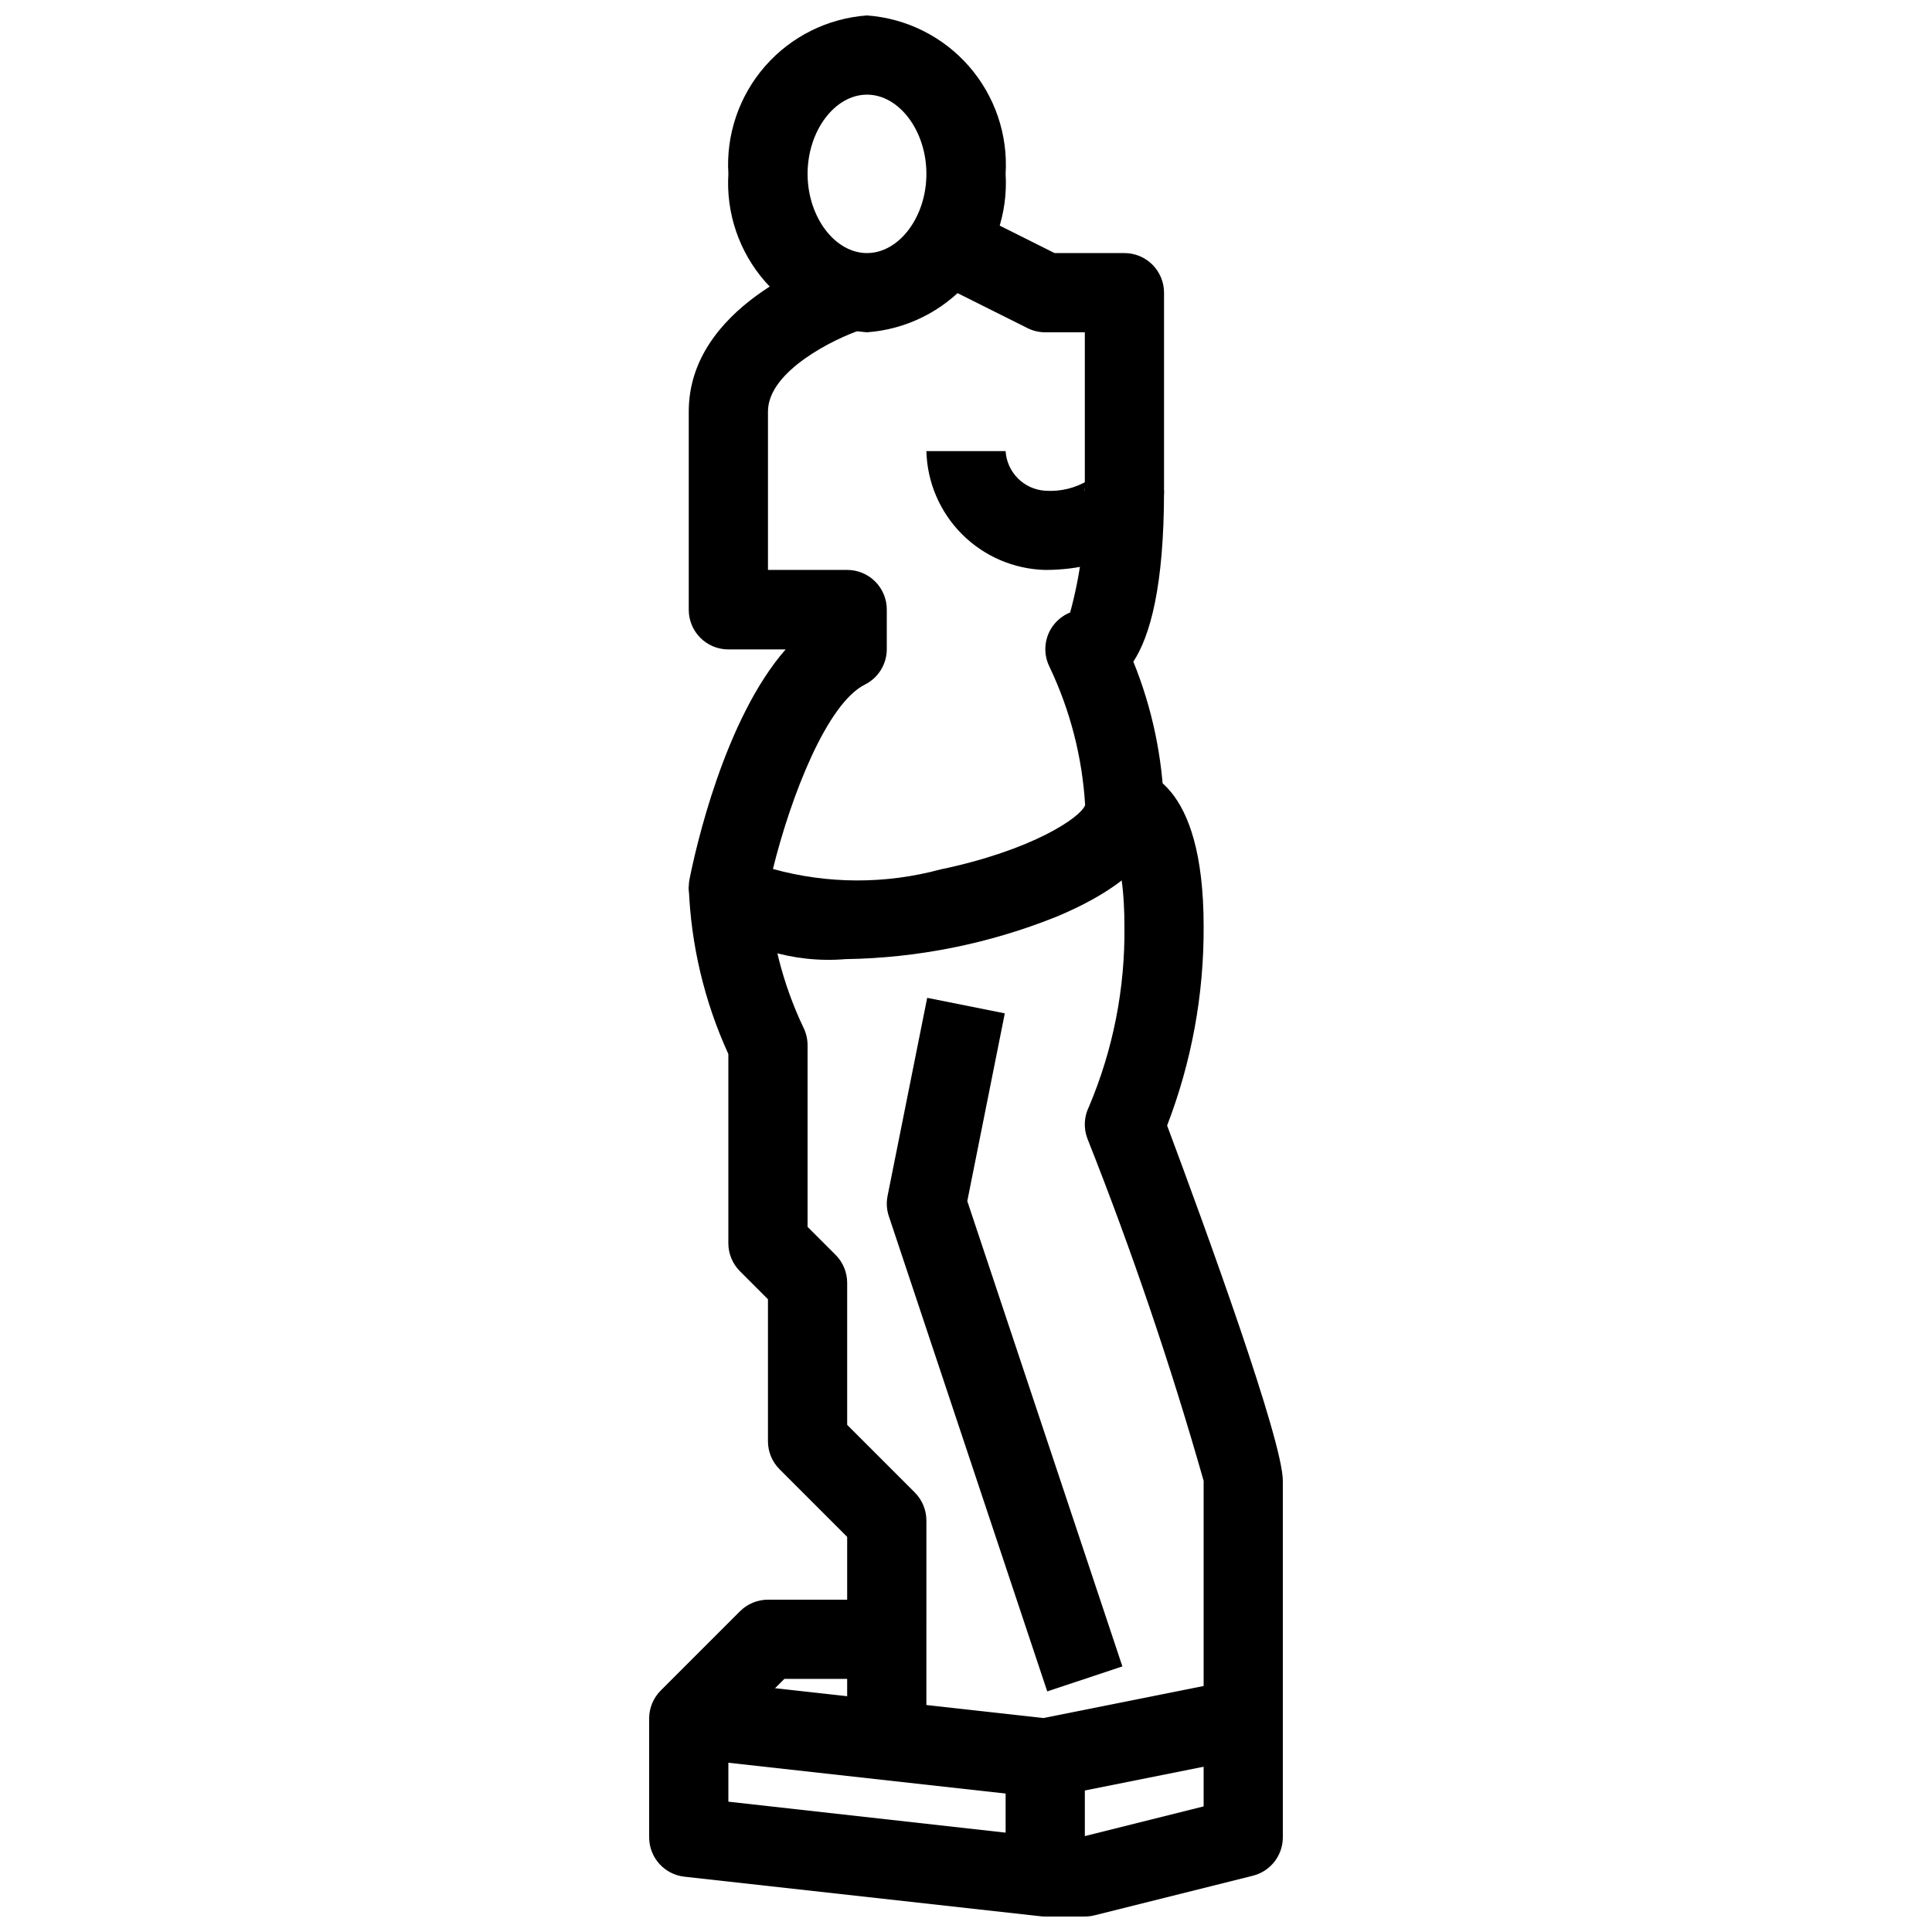 <?xml version="1.0" encoding="UTF-8"?>
<!-- Uploaded to: ICON Repo, www.iconrepo.com, Generator: ICON Repo Mixer Tools -->
<svg width="800px" height="800px" version="1.1" viewBox="144 144 512 512" xmlns="http://www.w3.org/2000/svg">
 <defs>
  <clipPath id="b">
   <path d="m316 347h168v304.9h-168z"/>
  </clipPath>
  <clipPath id="a">
   <path d="m336 148.09h75v84.906h-75z"/>
  </clipPath>
 </defs>
 <path d="m368.07 398.18c-13.855 1.152-27.625-3.055-38.469-11.758-2.469-2.473-3.543-6.016-2.867-9.445 1.574-7.914 9.195-42.266 25.465-60.879l-15.176 0.004c-5.797 0-10.496-4.699-10.496-10.496v-52.555c0-27.762 34.711-40.125 38.668-41.449l6.633 19.941c-6.289 2.109-24.309 10.652-24.309 21.508v41.984h20.992c2.781 0 5.453 1.105 7.422 3.074s3.074 4.637 3.074 7.422v10.496c0 3.977-2.246 7.613-5.805 9.395-10.078 5.039-19.617 29.629-24.371 48.871v-0.004c14.523 4.012 29.859 4.051 44.406 0.117 24.059-5.016 37.031-13.645 38.332-17.023v-0.004c-0.754-12.719-3.965-25.172-9.445-36.672-1.621-3.254-1.441-7.113 0.473-10.203 1.188-1.891 2.938-3.359 5.004-4.195 2.867-10.508 4.176-21.379 3.887-32.266v-41.984h-10.496c-1.629 0-3.234-0.375-4.691-1.102l-20.992-10.496 9.383-18.789 18.777 9.395h18.516c2.781 0 5.453 1.105 7.422 3.074 1.965 1.969 3.074 4.637 3.074 7.422v52.48c0 25.441-3.715 38.551-8.133 45.301h-0.004c4.992 12.301 7.746 25.395 8.137 38.668 0 11.355-9.699 21.129-28.82 29.055l-0.004-0.004c-17.695 7.066-36.535 10.832-55.586 11.117z"/>
 <path d="m420.99 295.04c-8.285-0.211-16.176-3.598-22.035-9.457s-9.246-13.746-9.453-22.031h20.992c0.352 5.644 4.852 10.141 10.496 10.496 3.977 0.281 7.949-0.672 11.367-2.731-0.598 0.785-0.902 1.746-0.871 2.731h20.992c0 12.164-13.246 20.992-31.488 20.992z"/>
 <g clip-path="url(#b)">
  <path d="m431.49 651.9h-10.496c-0.387 0-0.773-0.02-1.156-0.062l-94.465-10.496c-5.316-0.59-9.34-5.082-9.34-10.434v-31.488c0-2.781 1.105-5.453 3.074-7.418l20.992-20.992c1.969-1.969 4.637-3.074 7.422-3.078h31.488v20.992h-27.145l-14.84 14.844v17.695l84.547 9.445h8.629l32.777-8.195v-86.27c-8.754-30.75-19.043-61.047-30.828-90.77-1.023-2.738-0.863-5.777 0.441-8.395 6.398-15.105 9.594-31.375 9.395-47.777 0-18.023-3.695-22.043-3.727-22.043 1.066 0.801 2.394 1.176 3.727 1.051v-20.992c4.922 0 20.992 3.035 20.992 41.984 0.094 18.039-3.191 35.938-9.68 52.773 10.309 27.605 30.668 83.516 30.668 94.168v94.465c0 4.816-3.273 9.012-7.945 10.184l-41.984 10.496h0.004c-0.836 0.207-1.691 0.312-2.551 0.312z"/>
 </g>
 <path d="m421.53 592.24-41.984-125.95v0.004c-0.582-1.734-0.691-3.586-0.328-5.375l10.496-52.48 20.57 4.113-9.941 49.75 41.102 123.31z"/>
 <path d="m389.5 599.42h-20.992v-48.133l-17.918-17.918c-1.969-1.969-3.074-4.637-3.074-7.422v-37.637l-7.422-7.422c-1.969-1.969-3.074-4.637-3.074-7.418v-50.141c-6.371-13.945-9.938-29.004-10.496-44.324h20.992c0.648 12.93 3.84 25.605 9.395 37.301 0.723 1.453 1.102 3.059 1.102 4.684v48.137l7.422 7.422-0.004-0.004c1.969 1.969 3.078 4.637 3.078 7.418v37.641l17.918 17.918h-0.004c1.969 1.965 3.074 4.637 3.078 7.418z"/>
 <path d="m420.99 620.41c-0.387 0-0.773-0.02-1.156-0.062l-94.465-10.496 2.309-20.867 92.848 10.316 50.844-10.168 4.113 20.57-52.48 10.496v0.004c-0.66 0.133-1.336 0.203-2.012 0.207z"/>
 <path d="m410.5 609.92h20.992v31.488h-20.992z"/>
 <g clip-path="url(#a)">
  <path d="m373.76 232.06c-10.418-0.754-20.117-5.582-26.996-13.441-6.879-7.863-10.379-18.117-9.738-28.543-0.641-10.426 2.859-20.68 9.738-28.543 6.879-7.859 16.578-12.691 26.996-13.441 10.418 0.75 20.117 5.582 26.996 13.441 6.879 7.863 10.379 18.117 9.742 28.543 0.637 10.426-2.863 20.68-9.742 28.543-6.879 7.859-16.578 12.688-26.996 13.441zm0-62.977c-8.535 0-15.742 9.613-15.742 20.992s7.211 20.992 15.742 20.992c8.535 0 15.746-9.613 15.746-20.992s-7.211-20.992-15.746-20.992z"/>
 </g>
</svg>